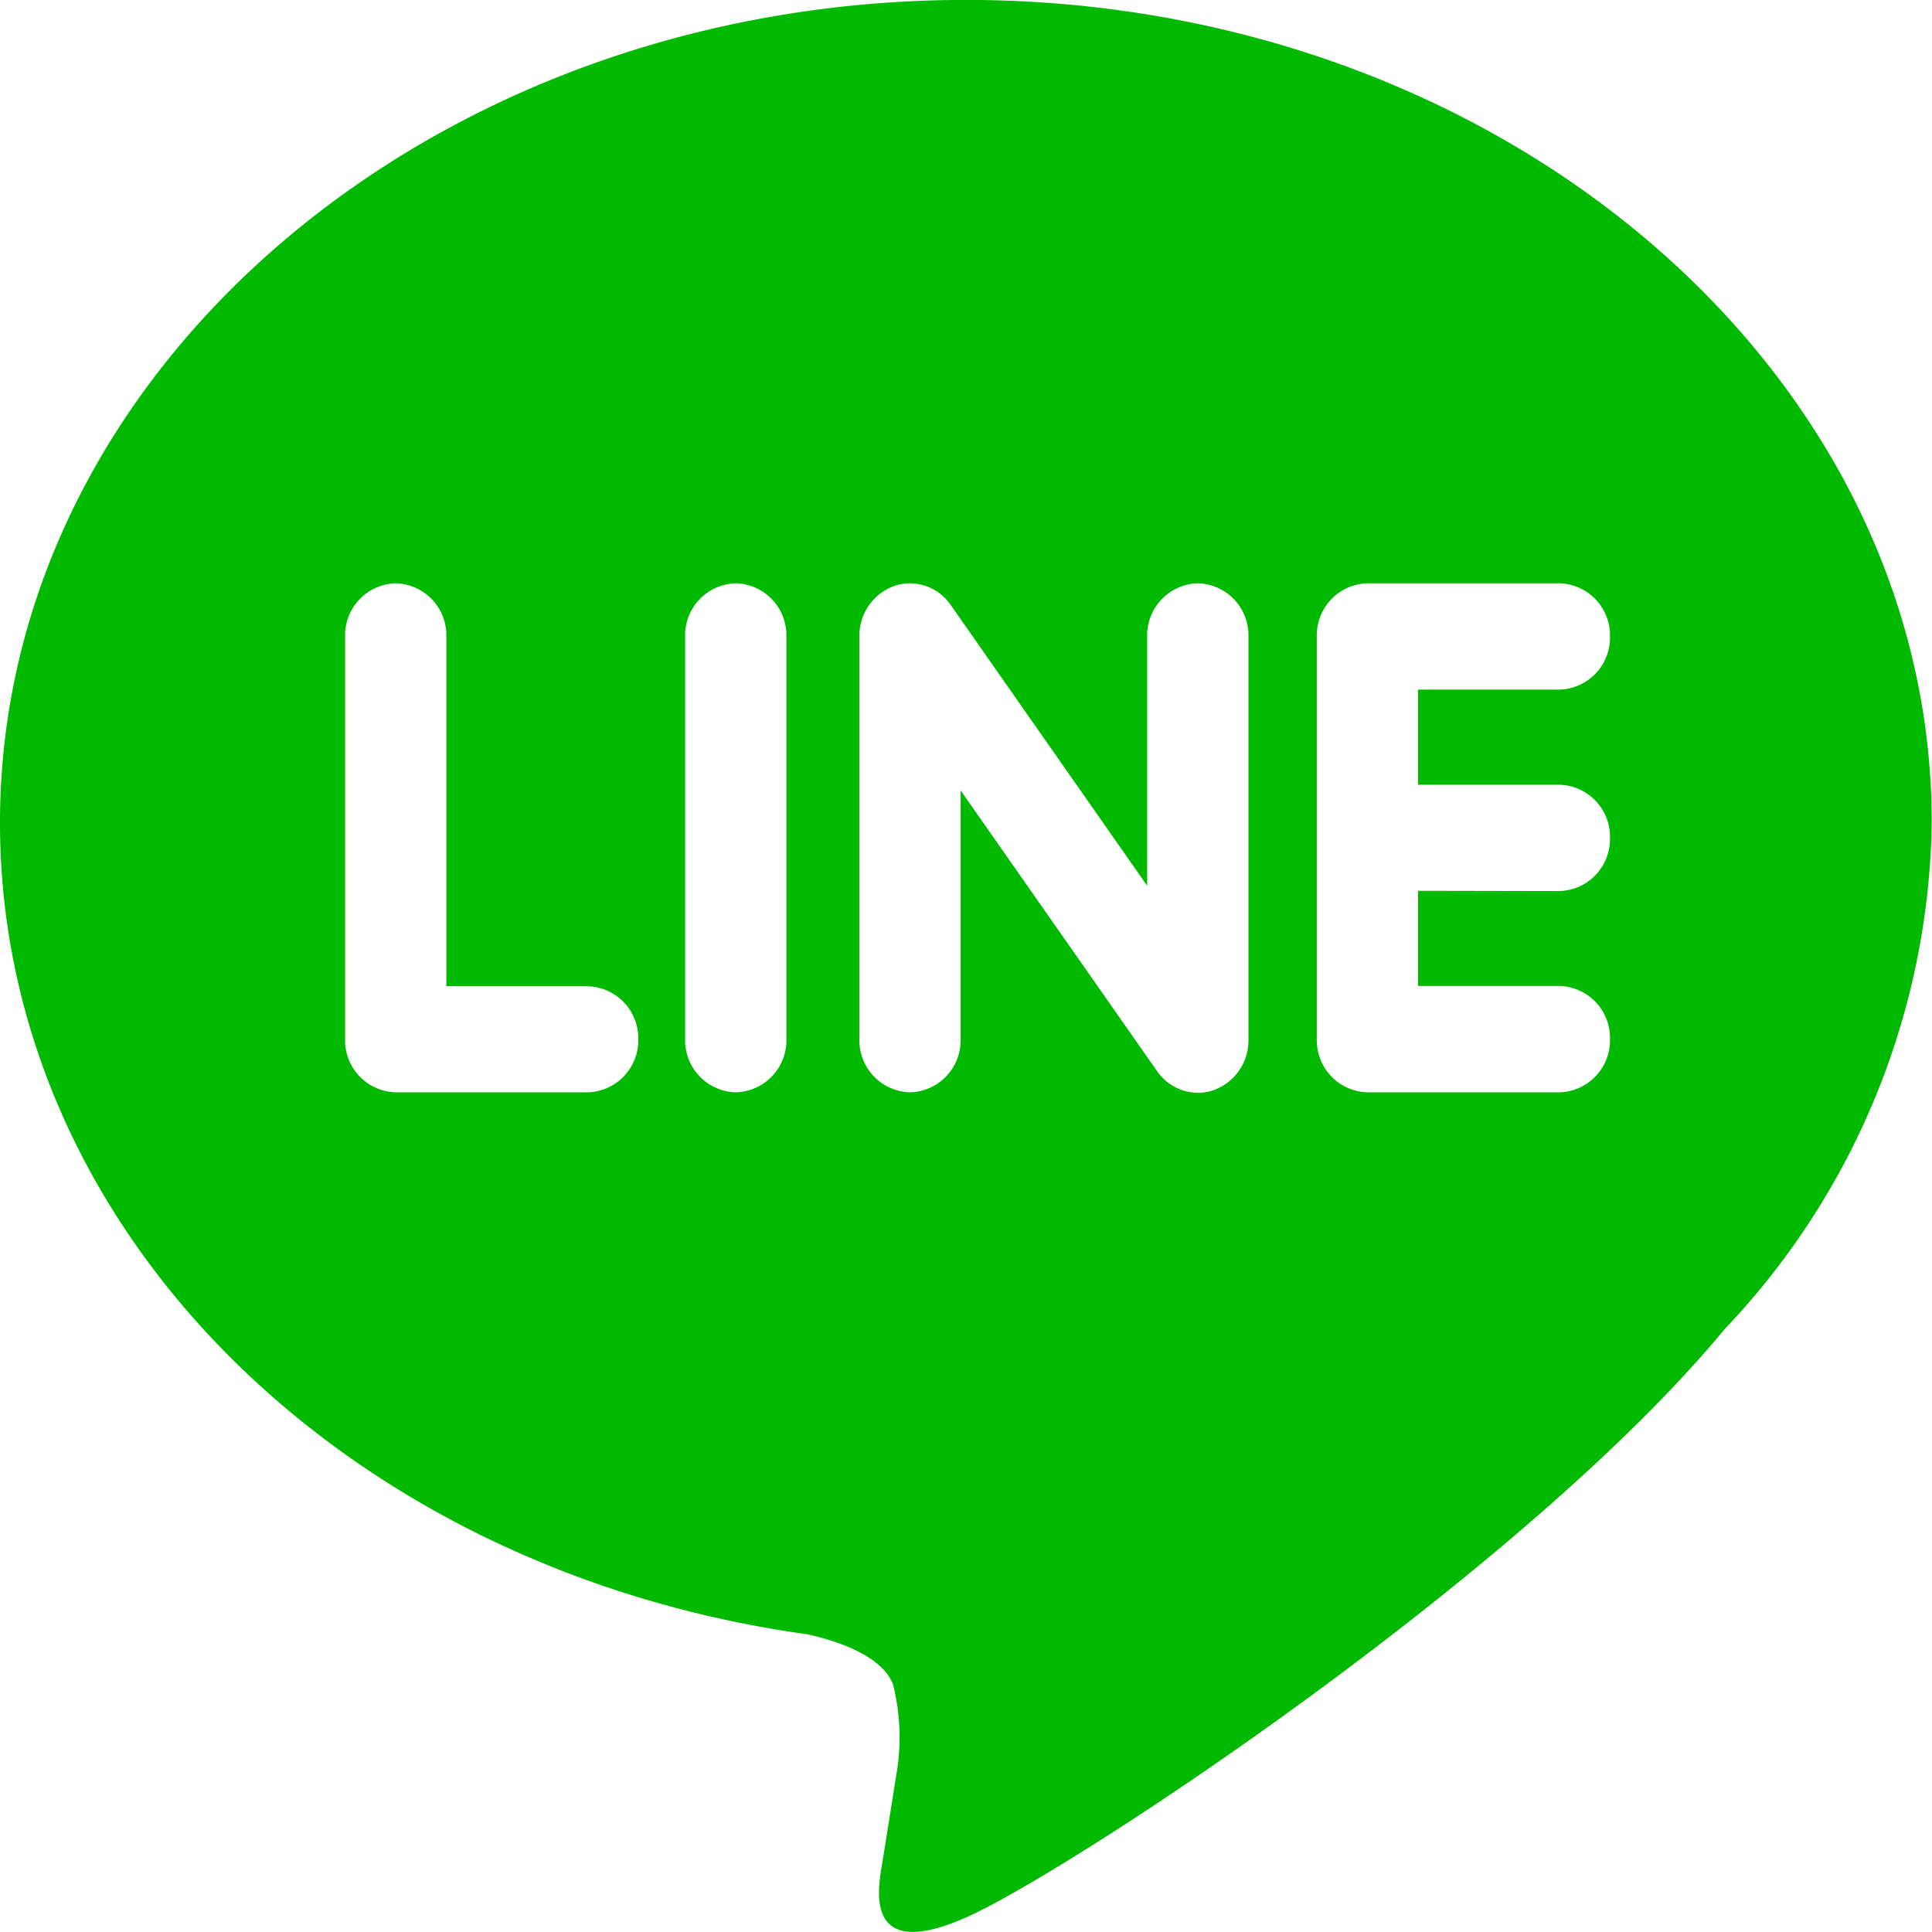 <svg xmlns="http://www.w3.org/2000/svg" width="27.965" height="27.965" viewBox="0 0 27.965 27.965">
  <path id="footer_logo_line" d="M-182.394,261.594h0c-2.933,3.544-9.493,7.861-10.985,8.52s-1.272-.42-1.211-.791c.036-.221.2-1.257.2-1.257a3.152,3.152,0,0,0-.045-1.326c-.157-.408-.777-.621-1.232-.724-6.719-.932-11.694-5.863-11.694-11.749,0-6.566,6.273-11.909,13.982-11.909S-179.4,247.7-179.4,254.267A10.859,10.859,0,0,1-182.394,261.594Zm-16.458-4.96H-200.9v-5.062a.753.753,0,0,0-.733-.77.753.753,0,0,0-.733.77V257.4a.753.753,0,0,0,.733.77h2.778a.753.753,0,0,0,.733-.77A.753.753,0,0,0-198.852,256.635Zm2.874-5.062a.753.753,0,0,0-.733-.77.753.753,0,0,0-.733.77V257.4a.753.753,0,0,0,.733.77.753.753,0,0,0,.733-.77Zm6.688,0a.753.753,0,0,0-.733-.77.753.753,0,0,0-.733.77v3.608l-2.848-4.07a.724.724,0,0,0-.585-.308.7.7,0,0,0-.233.04.767.767,0,0,0-.5.73V257.4a.753.753,0,0,0,.733.77.753.753,0,0,0,.733-.77V253.8l2.847,4.069a.726.726,0,0,0,.586.308.7.7,0,0,0,.233-.04.765.765,0,0,0,.5-.73Zm4.5,3.685a.753.753,0,0,0,.733-.769.753.753,0,0,0-.733-.77h-2.045v-1.377h2.045a.753.753,0,0,0,.733-.769.753.753,0,0,0-.733-.77h-2.778a.753.753,0,0,0-.733.77V257.4a.753.753,0,0,0,.733.77h2.778a.753.753,0,0,0,.733-.77.753.753,0,0,0-.733-.77h-2.045v-1.377Z" transform="translate(207.361 -242.359)" fill="#00b900" fill-rule="evenodd"/>
</svg>
